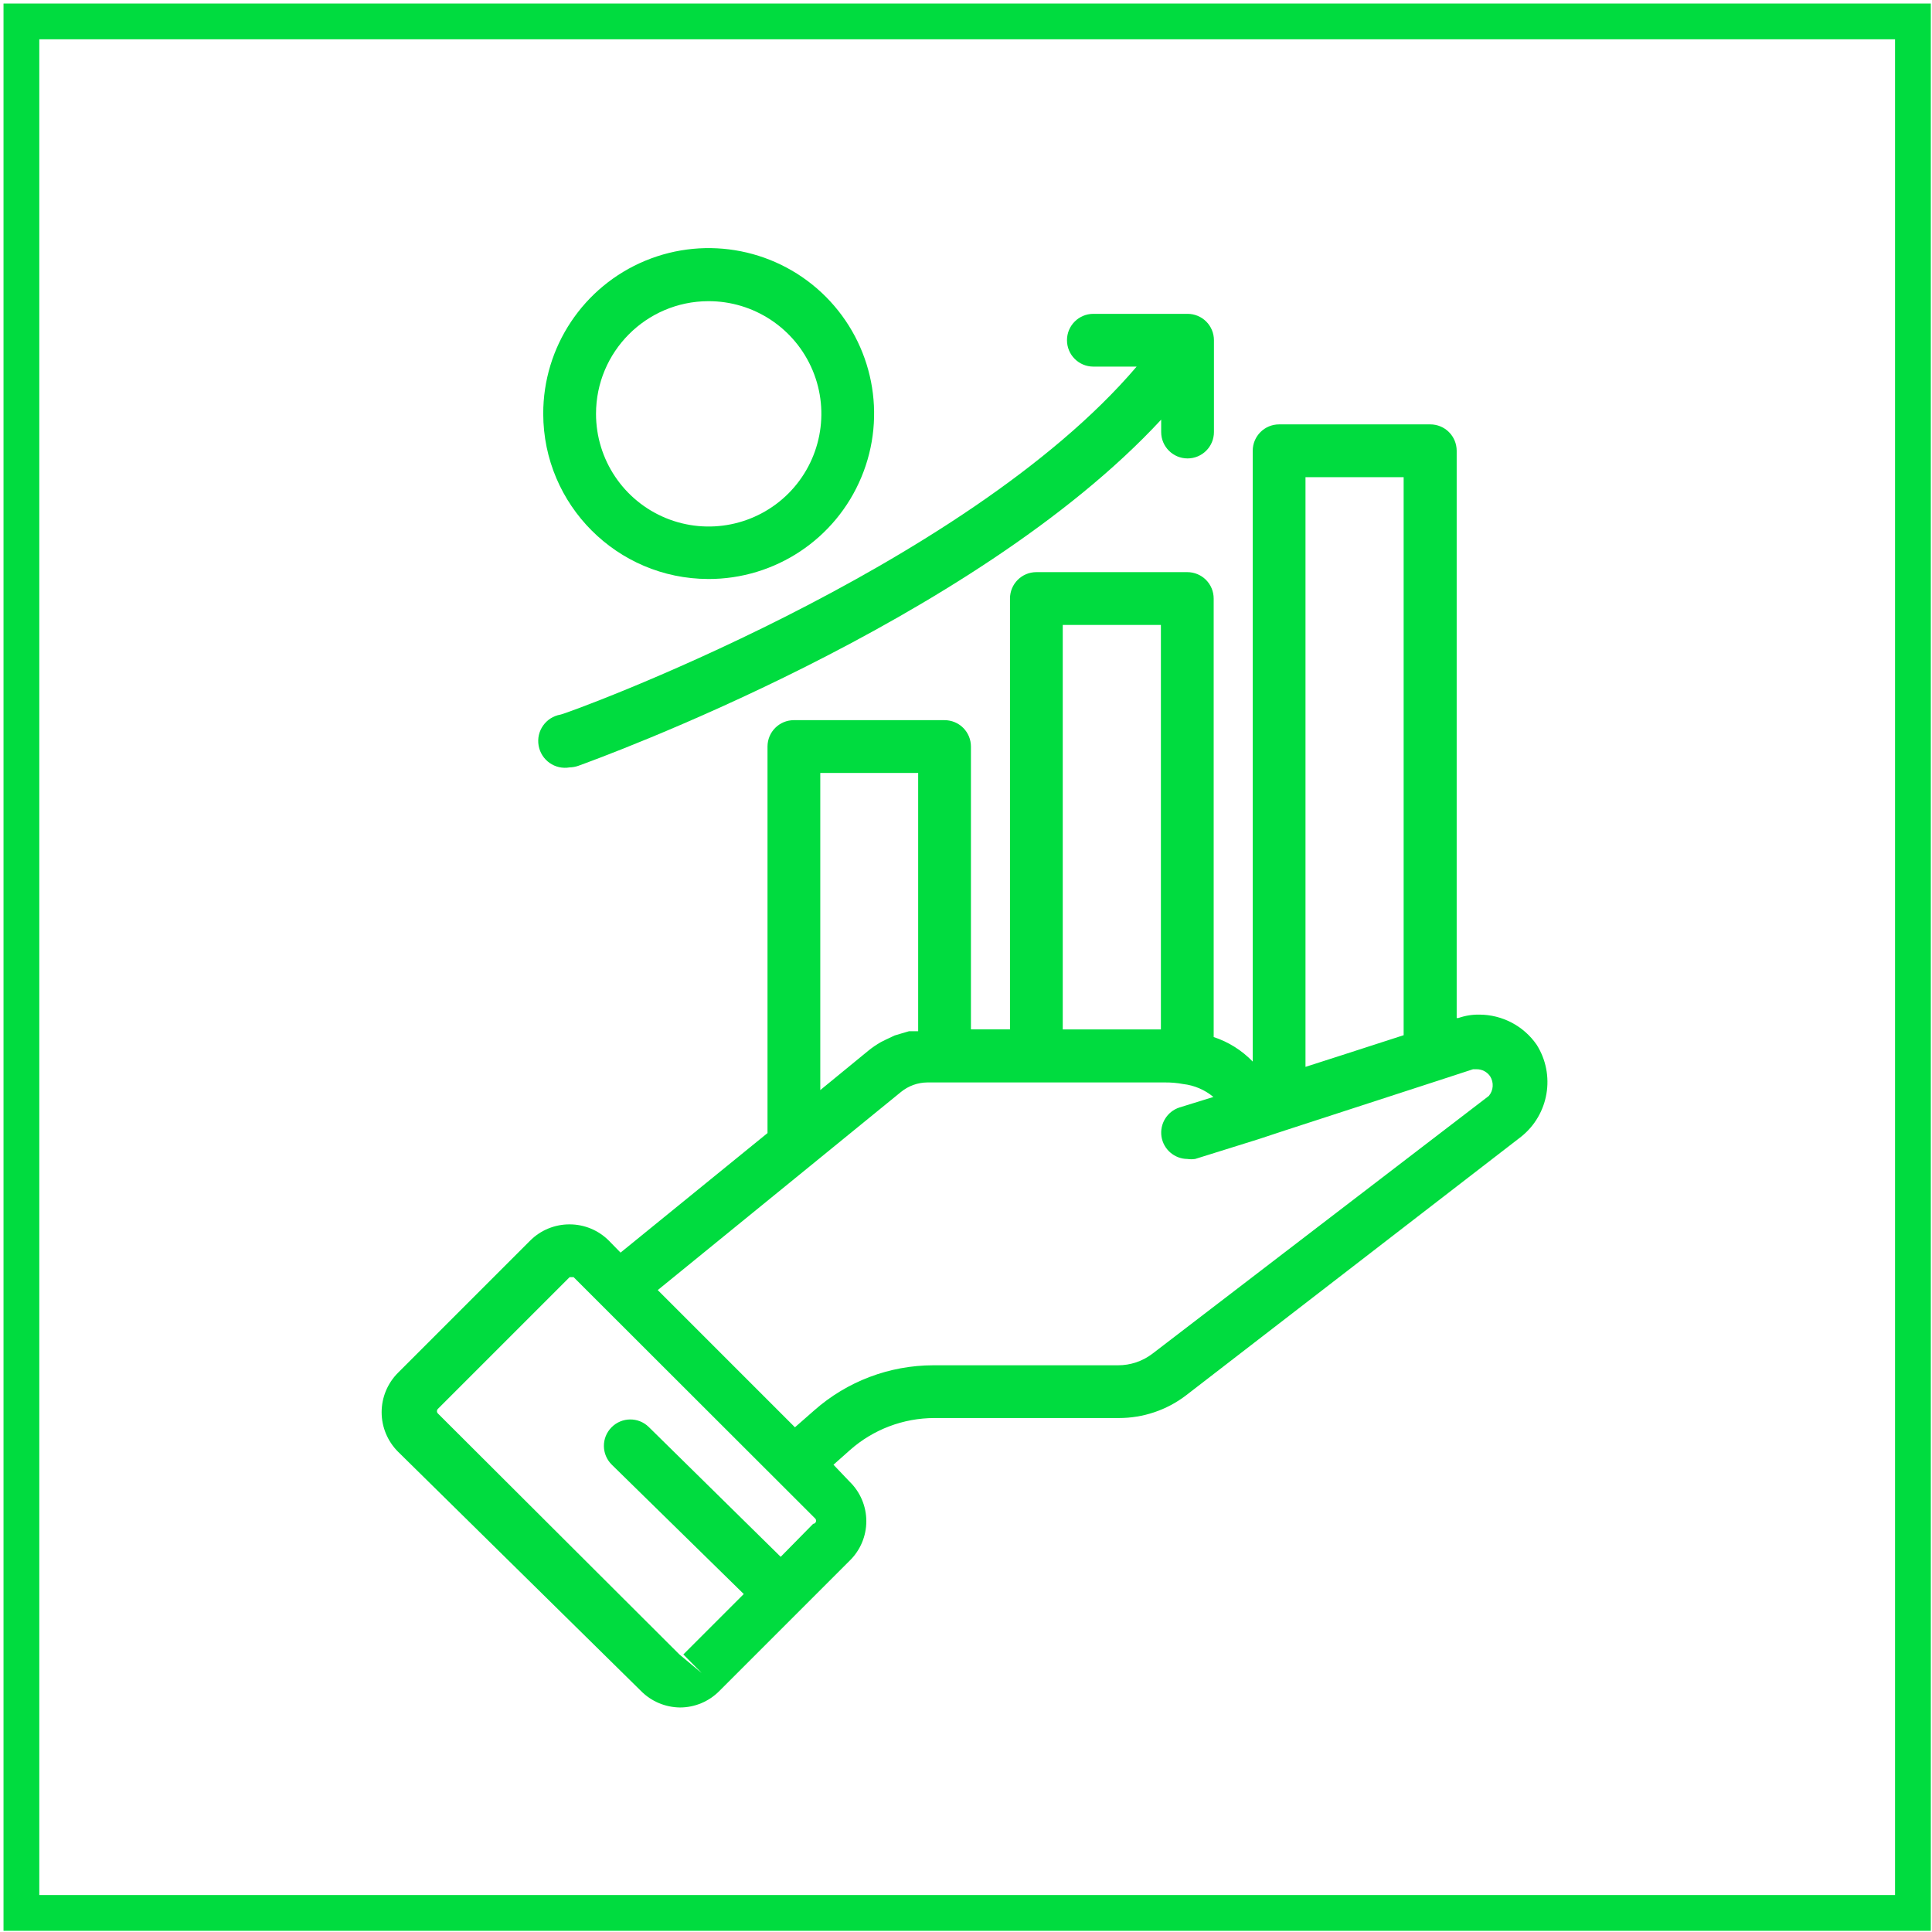 <?xml version="1.0" encoding="UTF-8"?>
<svg xmlns="http://www.w3.org/2000/svg" version="1.1" viewBox="0 0 1080 1080">
  <defs>
    <style>
      .cls-1 {
        fill: #00dc3f;
      }
    </style>
  </defs>
  <!-- Generator: Adobe Illustrator 28.6.0, SVG Export Plug-In . SVG Version: 1.2.0 Build 709)  -->
  <g>
    <g id="Layer_1">
      <path class="cls-1" d="M1079.339,1079.339H1.968V1.968h1077.371v1077.371ZM21.968,1059.339h1037.371V21.968H21.968v1037.371Z"/>
      <g>
        <path class="cls-1" d="M858.983,583.991c-7.264-10.509-19.248-16.777-32.006-16.814-4.019-.074-8.001.59-11.799,1.917h-.885V251.983c0-3.909-1.549-7.67-4.314-10.435s-6.527-4.314-10.435-4.314h-84.513c-8.149,0-14.749,6.6-14.749,14.749v341.446c-6.047-6.268-13.533-10.989-21.829-13.717v-245.135c0-3.909-1.549-7.67-4.314-10.435-2.765-2.765-6.527-4.314-10.435-4.314h-84.366c-8.149,0-14.749,6.6-14.749,14.749v240.859h-21.829v-158.112c0-3.909-1.549-7.67-4.314-10.435-2.765-2.765-6.527-4.314-10.435-4.314h-84.218c-8.149,0-14.749,6.6-14.749,14.749v216.08l-82.153,66.814-6.49-6.637c-5.826-5.863-13.717-9.145-21.976-9.145-8.296-.037-16.261,3.245-22.124,9.145l-73.746,73.746c-5.9,5.863-9.218,13.827-9.218,22.124s3.319,16.261,9.218,22.124l135.693,133.626c5.752,5.863,13.606,9.181,21.829,9.292,8.26,0,16.15-3.282,21.976-9.145l72.862-72.862c5.973-5.789,9.366-13.79,9.366-22.124s-3.392-16.335-9.366-22.124l-8.997-9.44,9.292-8.26c12.979-11.467,29.719-17.81,47.05-17.846h103.249c13.459,0,26.585-4.388,37.315-12.537l187.459-144.689c15.597-12.426,19.359-34.624,8.702-51.475l-.001-.002ZM454.557,851.837l-18.142,18.436-73.746-72.566c-5.826-5.715-15.155-5.605-20.87.221-5.715,5.826-5.605,15.155.221,20.87l73.746,72.271-33.776,33.776,10.325,10.472-12.537-10.472-135.098-134.806c-.59-.664-.59-1.696,0-2.36l73.746-73.746h2.212l135.098,134.957c.996,1.106.295,2.839-1.18,2.95l-.001-.002ZM784.647,266.738v311.948l-34.661,11.209-20.206,6.49v-329.647h54.867ZM594.082,349.334h54.867v226.105h-54.867v-226.105ZM458.54,432.077h54.72v144.396h-5.162l-5.015,1.475-2.95.885-5.015,2.36-2.655,1.327c-2.434,1.401-4.757,2.95-6.932,4.72l-26.991,22.124 0-177.287ZM832.288,612.608l-188.054,144.104c-5.531,4.24-12.353,6.527-19.322,6.49h-103.249c-24.521.037-48.157,8.997-66.519,25.221l-10.767,9.44-76.696-76.696,84.956-69.174,51.032-41.592c4.167-3.392,9.366-5.273,14.749-5.31h132.738c3.429-.037,6.822.258,10.177.885,6.232.701,12.132,3.208,16.962,7.227l-19.026,5.9c-6.858,2.249-11.062,9.145-9.993,16.261,1.106,7.117,7.19,12.426,14.417,12.5,1.475.221,2.95.221,4.425,0l35.398-11.062,14.749-4.867,84.366-27.433,20.796-6.785h2.065c3.024,0,5.826,1.475,7.522,3.982,2.139,3.429,1.844,7.817-.737,10.914l.012-.004Z"/>
        <path class="cls-1" d="M395.862,323.668c37.426.111,71.276-22.345,85.656-56.932,14.417-34.551,6.527-74.373-19.912-100.89-26.475-26.512-66.297-34.439-100.89-20.096-34.587,14.343-57.117,48.157-57.043,85.582.074,50.885,41.298,92.183,92.182,92.33l.006.005ZM395.862,168.36c25.516-.111,48.562,15.155,58.407,38.68,9.845,23.525,4.498,50.664-13.459,68.731-17.994,18.068-45.132,23.525-68.694,13.79-23.562-9.735-38.938-32.706-38.938-58.223,0-34.661,28.024-62.831,62.684-62.979v.001Z"/>
        <path class="cls-1" d="M611.196,204.938h24.189c-96.604,113.425-319.764,194.539-322.123,194.539-8.149,1.438-13.606,9.181-12.168,17.33,1.438,8.149,9.181,13.606,17.33,12.168,1.659-.037,3.319-.332,4.867-.885,9.734-3.54,220.356-79.646,325.814-193.51v6.932c0,8.149,6.6,14.749,14.749,14.749s14.749-6.6,14.749-14.749v-51.327c0-3.909-1.549-7.67-4.314-10.435-2.765-2.765-6.527-4.314-10.435-4.314h-52.655c-8.149,0-14.749,6.6-14.749,14.749s6.6,14.749,14.749,14.749l-.003.004Z"/>
      </g>
    </g>
  </g>
</svg>